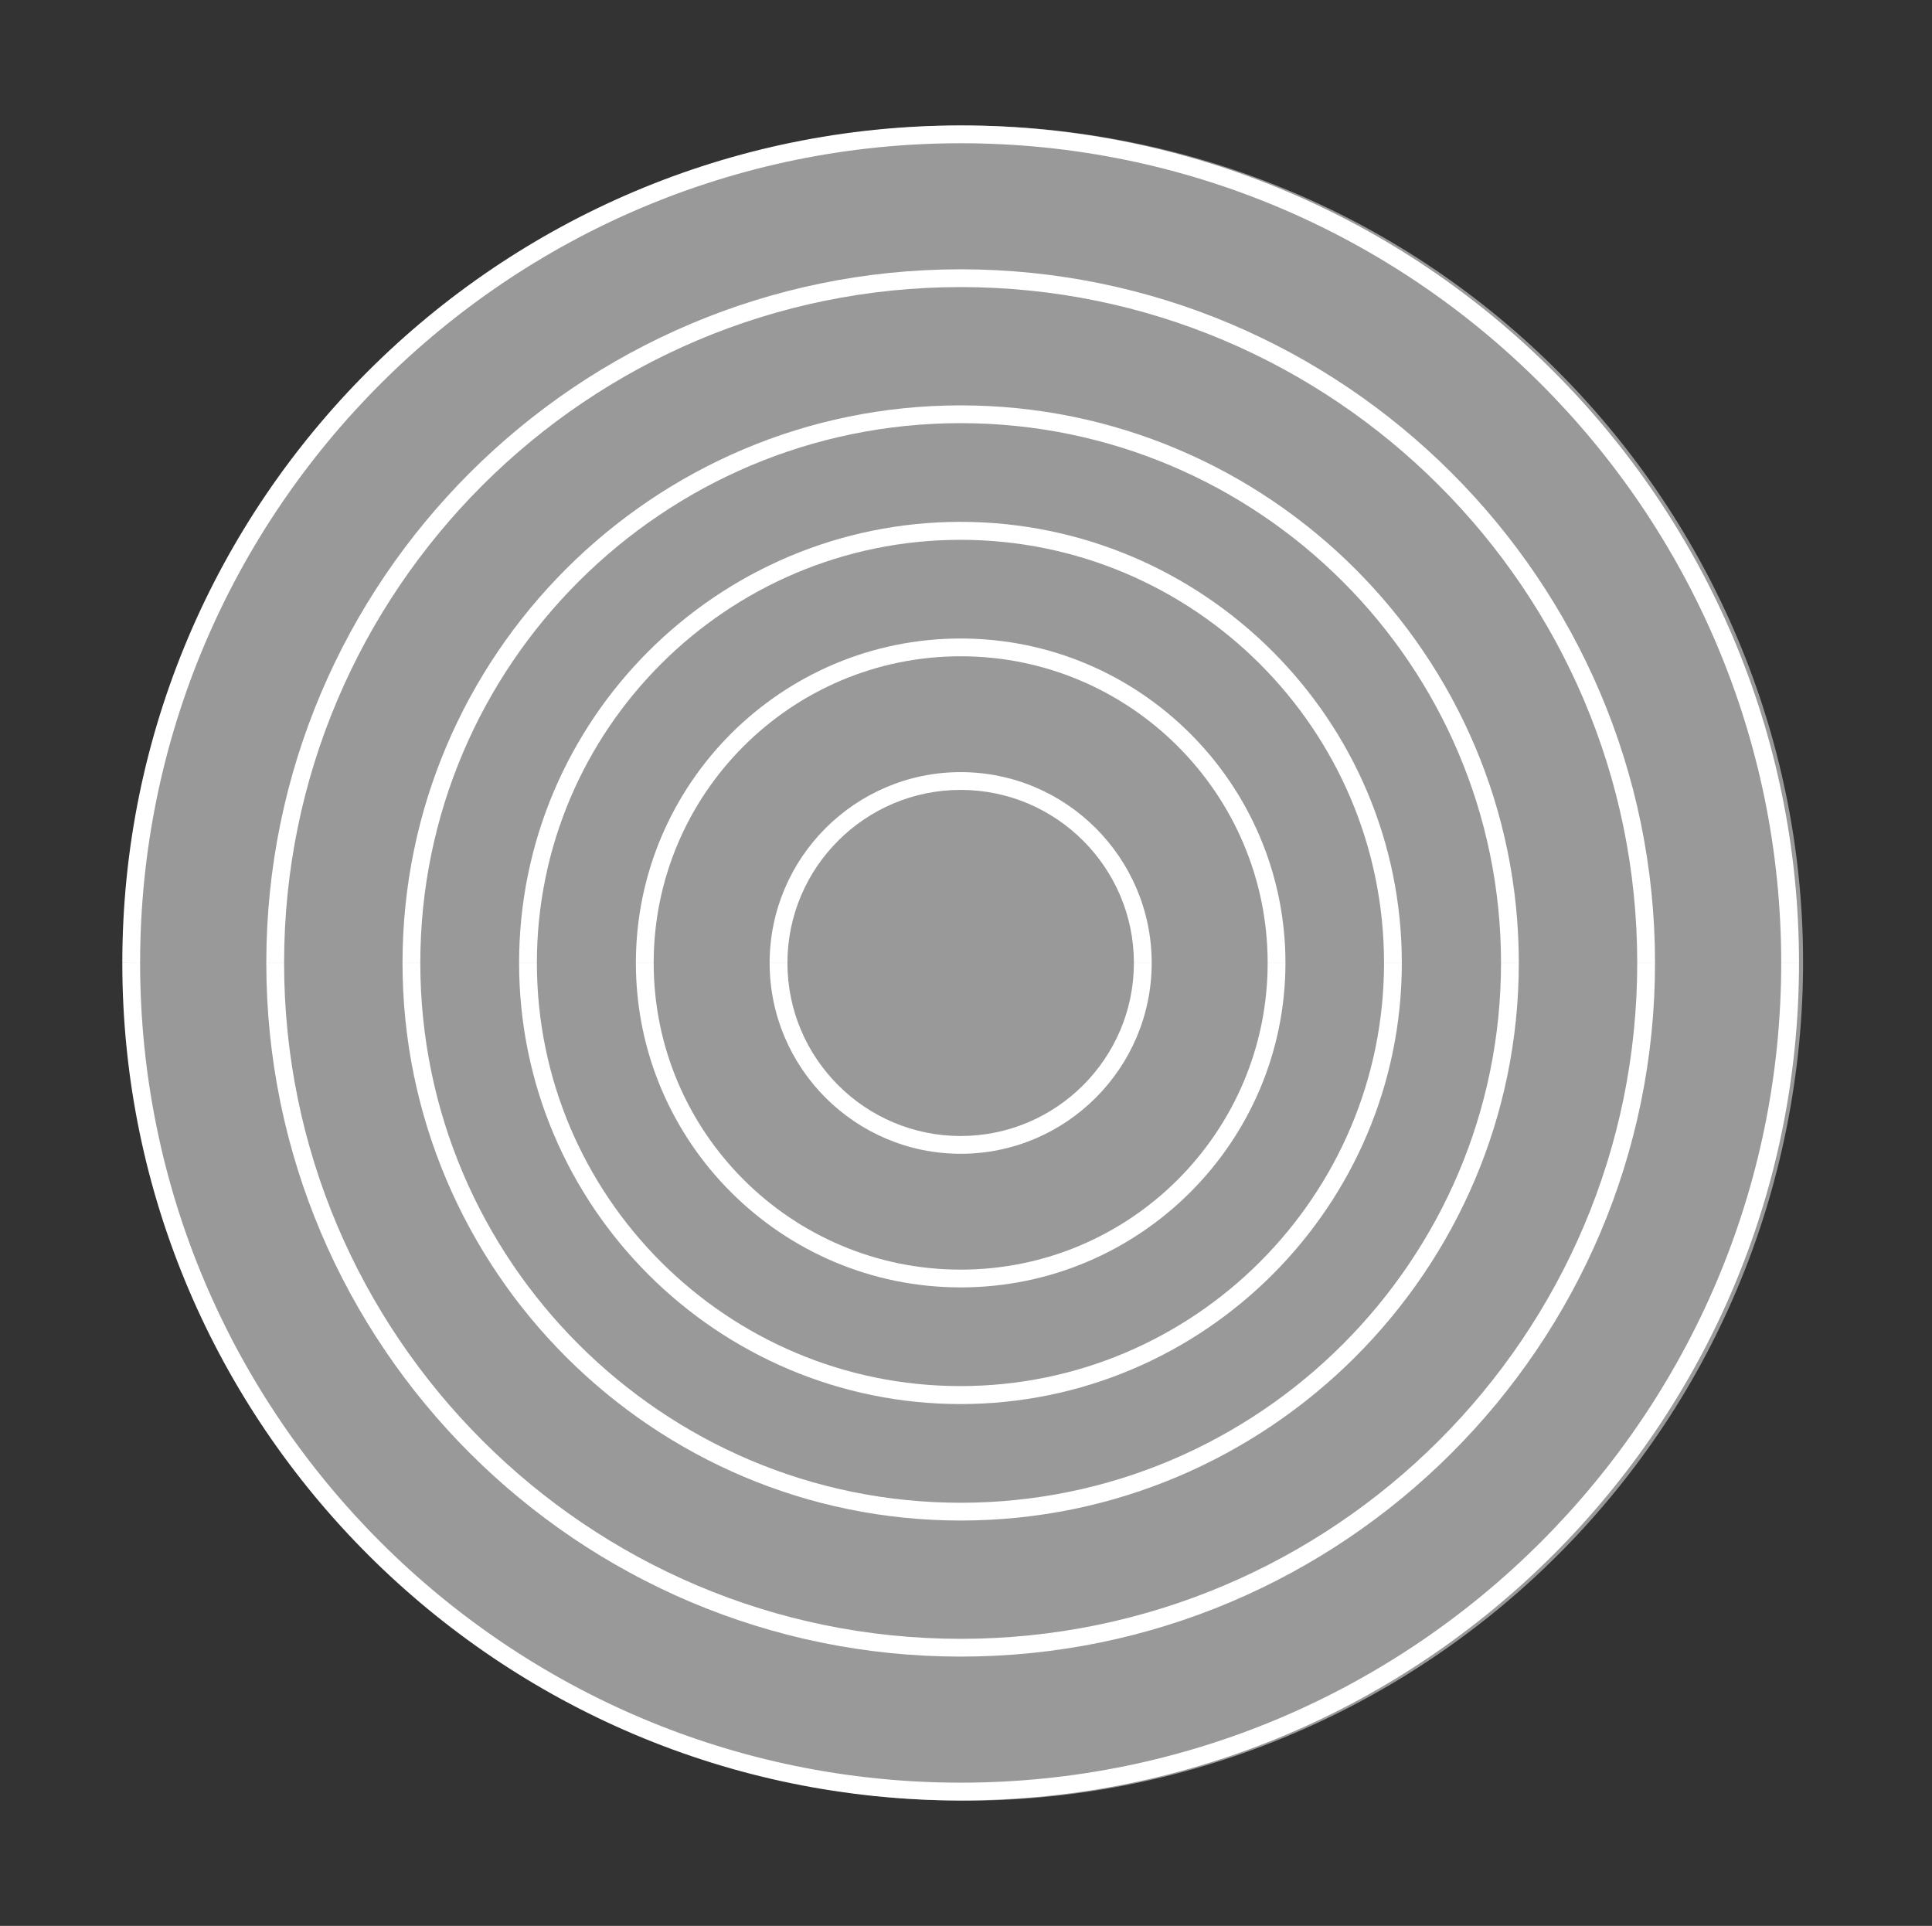 <svg width="308" height="307" viewBox="0 0 308 307" fill="none" xmlns="http://www.w3.org/2000/svg">
<rect x="0" y="0" width="308" height="307" fill="#333333" stroke="none"/>
<path d="M285.712 174.846C297.501 102.063 247.989 33.514 175.124 21.739C102.259 9.963 33.633 59.42 21.845 132.204C10.056 204.988 59.569 273.536 132.434 285.311C205.299 297.087 273.924 247.63 285.712 174.846Z" fill="white" fill-opacity="0.5"/>
<path d="M153.149 183.919C136.357 183.919 122.696 170.273 122.696 153.5H125.532C125.532 168.71 137.922 181.086 153.149 181.086C168.376 181.086 180.766 168.71 180.766 153.5H183.603C183.603 170.273 169.941 183.919 153.149 183.919Z" fill="white"/>
<path d="M153.149 205.219C124.587 205.219 101.372 182.03 101.372 153.5H104.209C104.209 180.467 126.152 202.386 153.149 202.386C180.147 202.386 202.09 180.467 202.09 153.5H204.927C204.927 182.03 181.712 205.219 153.149 205.219Z" fill="white"/>
<path d="M153.149 223.816C114.349 223.816 82.754 192.29 82.754 153.5H85.591C85.591 190.694 115.881 220.95 153.117 220.95C190.352 220.95 220.642 190.694 220.642 153.5H223.479C223.479 192.257 191.917 223.816 153.084 223.816H153.149Z" fill="white"/>
<path d="M153.149 242.381C104.078 242.381 64.169 202.516 64.169 153.5H67.006C67.006 200.953 105.643 239.547 153.149 239.547C200.655 239.547 239.293 200.953 239.293 153.5H242.129C242.129 202.516 202.22 242.381 153.149 242.381Z" fill="white"/>
<path d="M153.149 264.071C92.112 264.071 42.454 214.469 42.454 153.5H45.291C45.291 212.906 93.677 261.238 153.149 261.238C212.621 261.238 261.008 212.906 261.008 153.5H263.844C263.844 214.469 214.186 264.071 153.149 264.071Z" fill="white"/>
<path d="M153.149 287C79.461 287 19.5 227.106 19.5 153.5H22.337C22.337 225.542 81.026 284.166 153.149 284.166C225.272 284.166 283.962 225.542 283.962 153.5H286.798C286.798 227.106 226.837 287 153.149 287Z" fill="white"/>
<path d="M153.149 123.081C136.357 123.081 122.696 136.727 122.696 153.5H125.532C125.532 138.29 137.922 125.914 153.149 125.914C168.376 125.914 180.766 138.29 180.766 153.5H183.603C183.603 136.727 169.941 123.081 153.149 123.081Z" fill="white"/>
<path d="M153.149 101.781C124.587 101.781 101.372 124.97 101.372 153.5H104.209C104.209 126.533 126.152 104.614 153.149 104.614C180.147 104.614 202.09 126.533 202.09 153.5H204.927C204.927 124.97 181.712 101.781 153.149 101.781Z" fill="white"/>
<path d="M153.149 83.184C114.349 83.184 82.754 114.71 82.754 153.5H85.591C85.591 116.306 115.881 86.05 153.117 86.05C190.352 86.05 220.642 116.306 220.642 153.5H223.479C223.479 114.743 191.917 83.184 153.084 83.184H153.149Z" fill="white"/>
<path d="M153.149 64.619C104.078 64.619 64.169 104.484 64.169 153.5H67.006C67.006 106.047 105.643 67.453 153.149 67.453C200.655 67.453 239.293 106.047 239.293 153.5H242.129C242.129 104.484 202.22 64.619 153.149 64.619Z" fill="white"/>
<path d="M153.149 42.928C92.112 42.928 42.454 92.531 42.454 153.5H45.291C45.291 94.094 93.677 45.762 153.149 45.762C212.621 45.762 261.008 94.094 261.008 153.5H263.844C263.844 92.531 214.186 42.928 153.149 42.928Z" fill="white"/>
<path d="M153.149 20C79.461 20 19.5 79.894 19.5 153.5H22.337C22.337 81.457 81.026 22.834 153.149 22.834C225.272 22.834 283.962 81.457 283.962 153.5H286.798C286.798 79.894 226.837 20 153.149 20Z" fill="white"/>
</svg>

